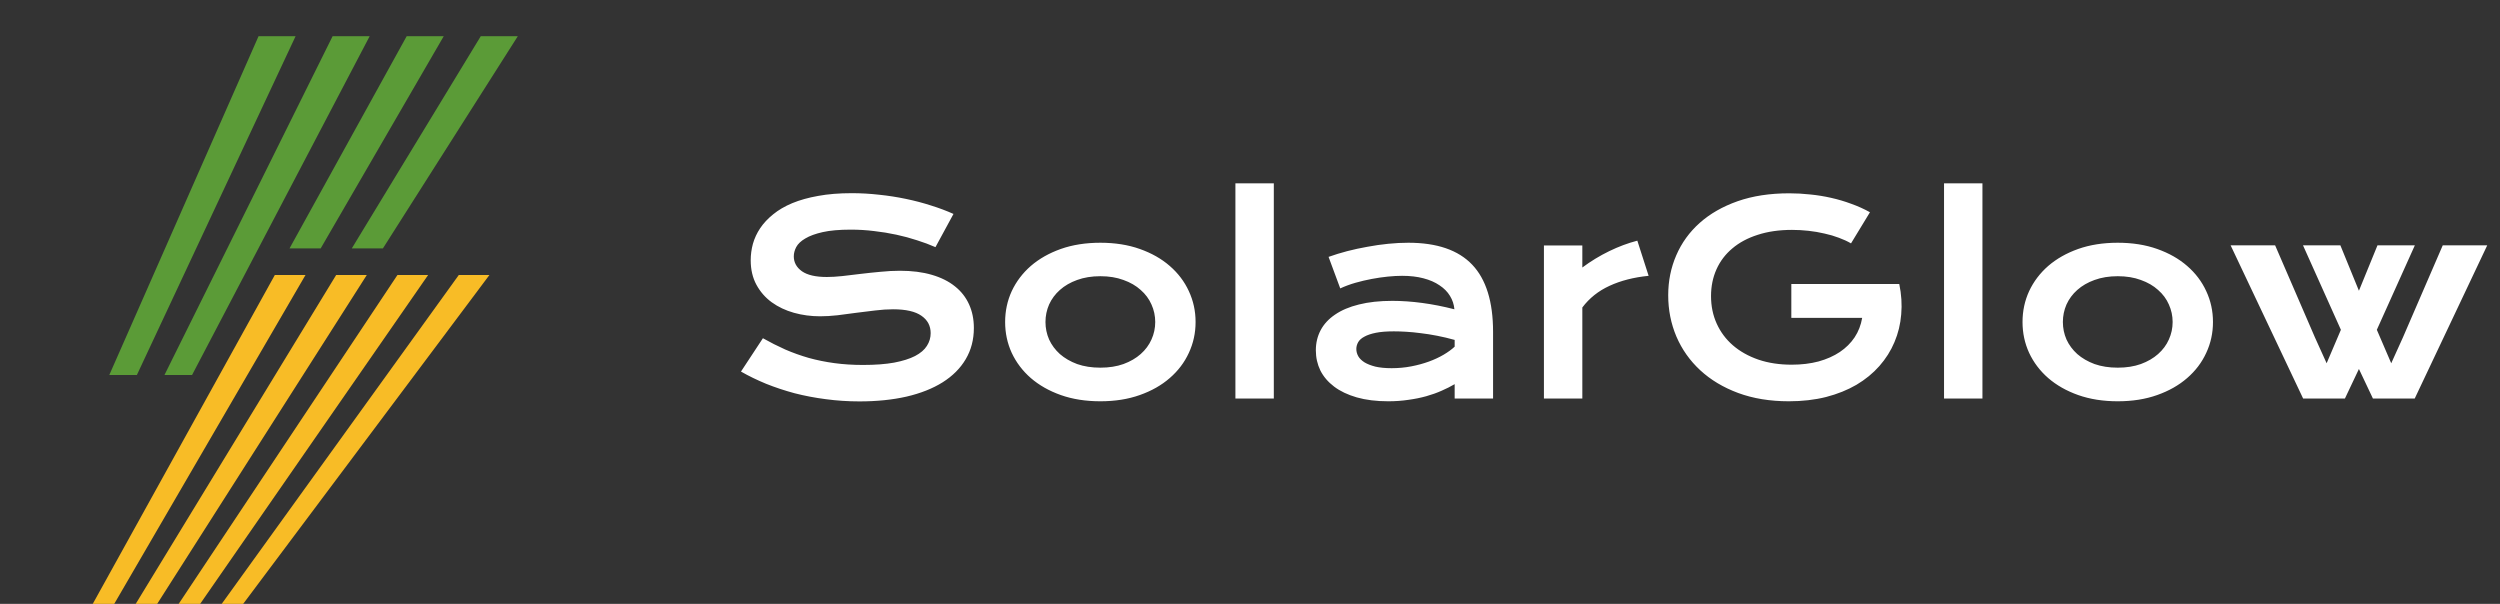 <svg width="207" height="50" viewBox="0 0 207 50" fill="none" xmlns="http://www.w3.org/2000/svg">
<rect x="0" y="0" width="207" height="50" fill="#333333" stroke="none"/>
<g clip-path="url(#clip0_1706_4)">
<path d="M24.474 3L11.844 29.959L11.335 31.048H9.049L9.53 29.959L21.407 3H24.474Z" fill="#5B9B37"/>
<path d="M42.873 3L32.181 19.817L31.705 20.566H29.13L29.584 19.817L39.806 3H42.873Z" fill="#5B9B37"/>
<path d="M30.607 3L21.79 19.817L15.903 31.048H13.619L14.158 29.959L27.539 3H30.607Z" fill="#5B9B37"/>
<path d="M36.74 3L26.987 19.817L26.554 20.566H23.974L24.387 19.817L33.672 3H36.74Z" fill="#5B9B37"/>
<path d="M30.371 22.77L12.378 51H10.628L27.834 22.77H30.371Z" fill="#F8BC26"/>
<path d="M25.296 22.77L8.877 51H7.127L22.756 22.77H25.296Z" fill="#F8BC26"/>
<path d="M35.449 22.77L15.88 51H14.13L32.909 22.77H35.449Z" fill="#F8BC26"/>
<path d="M40.525 22.77L19.386 51H17.636L37.988 22.77H40.525Z" fill="#F8BC26"/>
</g>
<path d="M63.169 28.005C63.778 28.349 64.394 28.66 65.017 28.939C65.647 29.212 66.299 29.444 66.972 29.638C67.645 29.824 68.35 29.967 69.088 30.067C69.833 30.168 70.624 30.218 71.462 30.218C72.472 30.218 73.331 30.153 74.04 30.024C74.749 29.888 75.326 29.706 75.769 29.477C76.221 29.24 76.546 28.961 76.747 28.639C76.955 28.316 77.059 27.965 77.059 27.586C77.059 26.977 76.804 26.497 76.296 26.146C75.787 25.788 75.003 25.609 73.943 25.609C73.478 25.609 72.987 25.642 72.472 25.706C71.956 25.763 71.433 25.828 70.903 25.899C70.38 25.971 69.861 26.039 69.346 26.104C68.837 26.161 68.357 26.189 67.906 26.189C67.154 26.189 66.431 26.093 65.736 25.899C65.049 25.706 64.436 25.416 63.899 25.029C63.37 24.643 62.947 24.159 62.632 23.579C62.317 22.999 62.159 22.322 62.159 21.549C62.159 21.09 62.22 20.636 62.342 20.185C62.471 19.733 62.671 19.304 62.943 18.895C63.223 18.48 63.581 18.097 64.018 17.746C64.454 17.388 64.981 17.08 65.597 16.822C66.22 16.564 66.936 16.364 67.745 16.221C68.561 16.07 69.489 15.995 70.527 15.995C71.279 15.995 72.035 16.038 72.794 16.124C73.553 16.203 74.291 16.317 75.007 16.468C75.73 16.618 76.425 16.801 77.091 17.016C77.757 17.223 78.376 17.456 78.949 17.714L77.456 20.464C76.983 20.256 76.475 20.066 75.931 19.895C75.386 19.715 74.817 19.561 74.223 19.433C73.628 19.304 73.012 19.203 72.375 19.132C71.745 19.053 71.1 19.014 70.441 19.014C69.503 19.014 68.73 19.082 68.121 19.218C67.519 19.354 67.04 19.529 66.682 19.744C66.324 19.952 66.073 20.188 65.93 20.453C65.794 20.711 65.726 20.969 65.726 21.227C65.726 21.728 65.951 22.14 66.402 22.462C66.853 22.777 67.541 22.935 68.465 22.935C68.837 22.935 69.263 22.91 69.743 22.859C70.23 22.802 70.739 22.741 71.269 22.677C71.806 22.612 72.35 22.555 72.901 22.505C73.46 22.448 74.001 22.419 74.523 22.419C75.512 22.419 76.385 22.53 77.144 22.752C77.911 22.974 78.552 23.293 79.067 23.708C79.583 24.116 79.973 24.614 80.238 25.201C80.503 25.781 80.636 26.433 80.636 27.156C80.636 28.123 80.41 28.986 79.959 29.745C79.515 30.497 78.878 31.134 78.047 31.657C77.223 32.173 76.228 32.567 75.061 32.839C73.893 33.104 72.593 33.236 71.161 33.236C70.216 33.236 69.292 33.175 68.39 33.054C67.487 32.939 66.621 32.774 65.79 32.56C64.966 32.338 64.179 32.076 63.427 31.775C62.682 31.467 61.991 31.131 61.353 30.766L63.169 28.005ZM83.225 26.662C83.225 25.753 83.407 24.9 83.772 24.105C84.145 23.311 84.671 22.616 85.352 22.021C86.039 21.427 86.866 20.958 87.833 20.614C88.807 20.27 89.899 20.099 91.109 20.099C92.32 20.099 93.408 20.27 94.375 20.614C95.349 20.958 96.176 21.427 96.856 22.021C97.544 22.616 98.07 23.311 98.436 24.105C98.808 24.9 98.994 25.753 98.994 26.662C98.994 27.572 98.808 28.424 98.436 29.219C98.07 30.014 97.544 30.708 96.856 31.303C96.176 31.897 95.349 32.366 94.375 32.71C93.408 33.054 92.32 33.226 91.109 33.226C89.899 33.226 88.807 33.054 87.833 32.71C86.866 32.366 86.039 31.897 85.352 31.303C84.671 30.708 84.145 30.014 83.772 29.219C83.407 28.424 83.225 27.572 83.225 26.662ZM86.565 26.662C86.565 27.171 86.666 27.654 86.866 28.112C87.074 28.564 87.371 28.965 87.758 29.315C88.152 29.659 88.628 29.935 89.186 30.143C89.752 30.343 90.393 30.443 91.109 30.443C91.826 30.443 92.463 30.343 93.022 30.143C93.587 29.935 94.064 29.659 94.45 29.315C94.844 28.965 95.141 28.564 95.342 28.112C95.549 27.654 95.653 27.171 95.653 26.662C95.653 26.154 95.549 25.67 95.342 25.212C95.141 24.754 94.844 24.352 94.45 24.009C94.064 23.658 93.587 23.382 93.022 23.182C92.463 22.974 91.826 22.87 91.109 22.87C90.393 22.87 89.752 22.974 89.186 23.182C88.628 23.382 88.152 23.658 87.758 24.009C87.371 24.352 87.074 24.754 86.866 25.212C86.666 25.67 86.565 26.154 86.565 26.662ZM102.292 15.179H105.472V33H102.292V15.179ZM108.952 29.004C108.952 28.395 109.085 27.84 109.35 27.339C109.615 26.838 110.012 26.408 110.542 26.05C111.072 25.685 111.731 25.405 112.519 25.212C113.313 25.011 114.237 24.911 115.29 24.911C116.071 24.911 116.891 24.968 117.75 25.083C118.617 25.198 119.508 25.373 120.425 25.609C120.389 25.208 120.267 24.84 120.06 24.503C119.852 24.159 119.562 23.866 119.189 23.622C118.824 23.371 118.38 23.178 117.857 23.042C117.342 22.906 116.755 22.838 116.096 22.838C115.738 22.838 115.344 22.859 114.914 22.902C114.484 22.945 114.04 23.01 113.582 23.096C113.124 23.182 112.669 23.289 112.218 23.418C111.774 23.547 111.358 23.701 110.972 23.88L110.005 21.27C110.485 21.098 110.997 20.94 111.541 20.797C112.092 20.654 112.655 20.532 113.228 20.432C113.8 20.324 114.373 20.242 114.946 20.185C115.519 20.127 116.074 20.099 116.611 20.099C118.982 20.099 120.743 20.704 121.896 21.914C123.049 23.124 123.626 24.979 123.626 27.479V33H120.446V31.808C120.117 32.001 119.755 32.184 119.361 32.355C118.975 32.527 118.552 32.678 118.094 32.807C117.635 32.935 117.141 33.036 116.611 33.107C116.089 33.186 115.534 33.226 114.946 33.226C113.958 33.226 113.088 33.118 112.336 32.903C111.591 32.688 110.968 32.391 110.467 32.012C109.965 31.632 109.586 31.188 109.328 30.68C109.077 30.164 108.952 29.605 108.952 29.004ZM112.304 28.896C112.304 29.104 112.357 29.305 112.465 29.498C112.572 29.684 112.744 29.852 112.98 30.003C113.217 30.146 113.518 30.264 113.883 30.357C114.255 30.443 114.703 30.486 115.226 30.486C115.784 30.486 116.325 30.436 116.848 30.336C117.37 30.236 117.857 30.103 118.309 29.939C118.76 29.774 119.168 29.584 119.533 29.369C119.898 29.154 120.203 28.932 120.446 28.703V28.145C119.959 28.009 119.476 27.894 118.996 27.801C118.523 27.708 118.069 27.636 117.632 27.586C117.202 27.529 116.794 27.489 116.407 27.468C116.028 27.446 115.695 27.436 115.408 27.436C114.814 27.436 114.32 27.475 113.926 27.554C113.532 27.633 113.213 27.74 112.97 27.876C112.726 28.005 112.554 28.159 112.454 28.338C112.354 28.517 112.304 28.703 112.304 28.896ZM127.837 20.324H131.017V22.15C131.718 21.628 132.46 21.176 133.24 20.797C134.021 20.417 134.798 20.127 135.571 19.927L136.506 22.838C135.281 22.96 134.203 23.235 133.272 23.665C132.349 24.088 131.597 24.686 131.017 25.459V33H127.837V20.324ZM138.128 24.449C138.128 23.268 138.35 22.165 138.794 21.141C139.238 20.109 139.886 19.214 140.738 18.455C141.59 17.696 142.636 17.098 143.875 16.661C145.121 16.224 146.546 16.006 148.15 16.006C148.73 16.006 149.311 16.038 149.891 16.102C150.478 16.16 151.054 16.253 151.62 16.382C152.193 16.511 152.748 16.675 153.285 16.876C153.829 17.069 154.345 17.302 154.832 17.574L153.264 20.152C152.97 19.98 152.637 19.826 152.265 19.69C151.892 19.547 151.491 19.429 151.062 19.336C150.639 19.236 150.199 19.16 149.74 19.11C149.289 19.06 148.834 19.035 148.376 19.035C147.316 19.035 146.371 19.171 145.54 19.443C144.709 19.708 144.007 20.084 143.435 20.571C142.862 21.051 142.425 21.628 142.124 22.301C141.823 22.974 141.673 23.712 141.673 24.514C141.673 25.344 141.83 26.107 142.146 26.802C142.461 27.496 142.908 28.094 143.488 28.596C144.068 29.097 144.77 29.491 145.594 29.777C146.417 30.057 147.338 30.196 148.354 30.196C149.164 30.196 149.905 30.107 150.578 29.928C151.251 29.741 151.839 29.48 152.34 29.144C152.841 28.807 153.249 28.402 153.564 27.93C153.88 27.45 154.087 26.913 154.188 26.318H148.322V23.515H157.249V23.525L157.26 23.515C157.439 24.374 157.493 25.212 157.421 26.028C157.356 26.838 157.17 27.604 156.862 28.327C156.562 29.043 156.146 29.702 155.616 30.304C155.086 30.905 154.452 31.424 153.715 31.861C152.977 32.291 152.139 32.628 151.201 32.871C150.263 33.107 149.235 33.226 148.118 33.226C146.557 33.226 145.157 32.996 143.918 32.538C142.686 32.08 141.641 31.453 140.781 30.658C139.922 29.863 139.263 28.932 138.805 27.865C138.354 26.798 138.128 25.66 138.128 24.449ZM160.966 15.179H164.146V33H160.966V15.179ZM167.465 26.662C167.465 25.753 167.647 24.9 168.013 24.105C168.385 23.311 168.911 22.616 169.592 22.021C170.279 21.427 171.106 20.958 172.073 20.614C173.047 20.27 174.139 20.099 175.35 20.099C176.56 20.099 177.648 20.27 178.615 20.614C179.589 20.958 180.416 21.427 181.097 22.021C181.784 22.616 182.311 23.311 182.676 24.105C183.048 24.9 183.234 25.753 183.234 26.662C183.234 27.572 183.048 28.424 182.676 29.219C182.311 30.014 181.784 30.708 181.097 31.303C180.416 31.897 179.589 32.366 178.615 32.71C177.648 33.054 176.56 33.226 175.35 33.226C174.139 33.226 173.047 33.054 172.073 32.71C171.106 32.366 170.279 31.897 169.592 31.303C168.911 30.708 168.385 30.014 168.013 29.219C167.647 28.424 167.465 27.572 167.465 26.662ZM170.806 26.662C170.806 27.171 170.906 27.654 171.106 28.112C171.314 28.564 171.611 28.965 171.998 29.315C172.392 29.659 172.868 29.935 173.427 30.143C173.993 30.343 174.633 30.443 175.35 30.443C176.066 30.443 176.703 30.343 177.262 30.143C177.827 29.935 178.304 29.659 178.69 29.315C179.084 28.965 179.382 28.564 179.582 28.112C179.79 27.654 179.894 27.171 179.894 26.662C179.894 26.154 179.79 25.67 179.582 25.212C179.382 24.754 179.084 24.352 178.69 24.009C178.304 23.658 177.827 23.382 177.262 23.182C176.703 22.974 176.066 22.87 175.35 22.87C174.633 22.87 173.993 22.974 173.427 23.182C172.868 23.382 172.392 23.658 171.998 24.009C171.611 24.352 171.314 24.754 171.106 25.212C170.906 25.67 170.806 26.154 170.806 26.662ZM184.695 20.314H188.38L191.678 27.94L192.645 30.078L193.826 27.307L190.689 20.314H193.783L195.319 24.073L196.855 20.314H199.949L196.802 27.307L197.994 30.078L198.961 27.94L202.259 20.314H205.943L199.938 33H196.479L195.319 30.551L194.159 33H190.7L184.695 20.314Z" fill="white"/>
<defs>
<clipPath id="clip0_1706_4">
<rect width="50" height="50" fill="white"/>
</clipPath>
</defs>
</svg>
